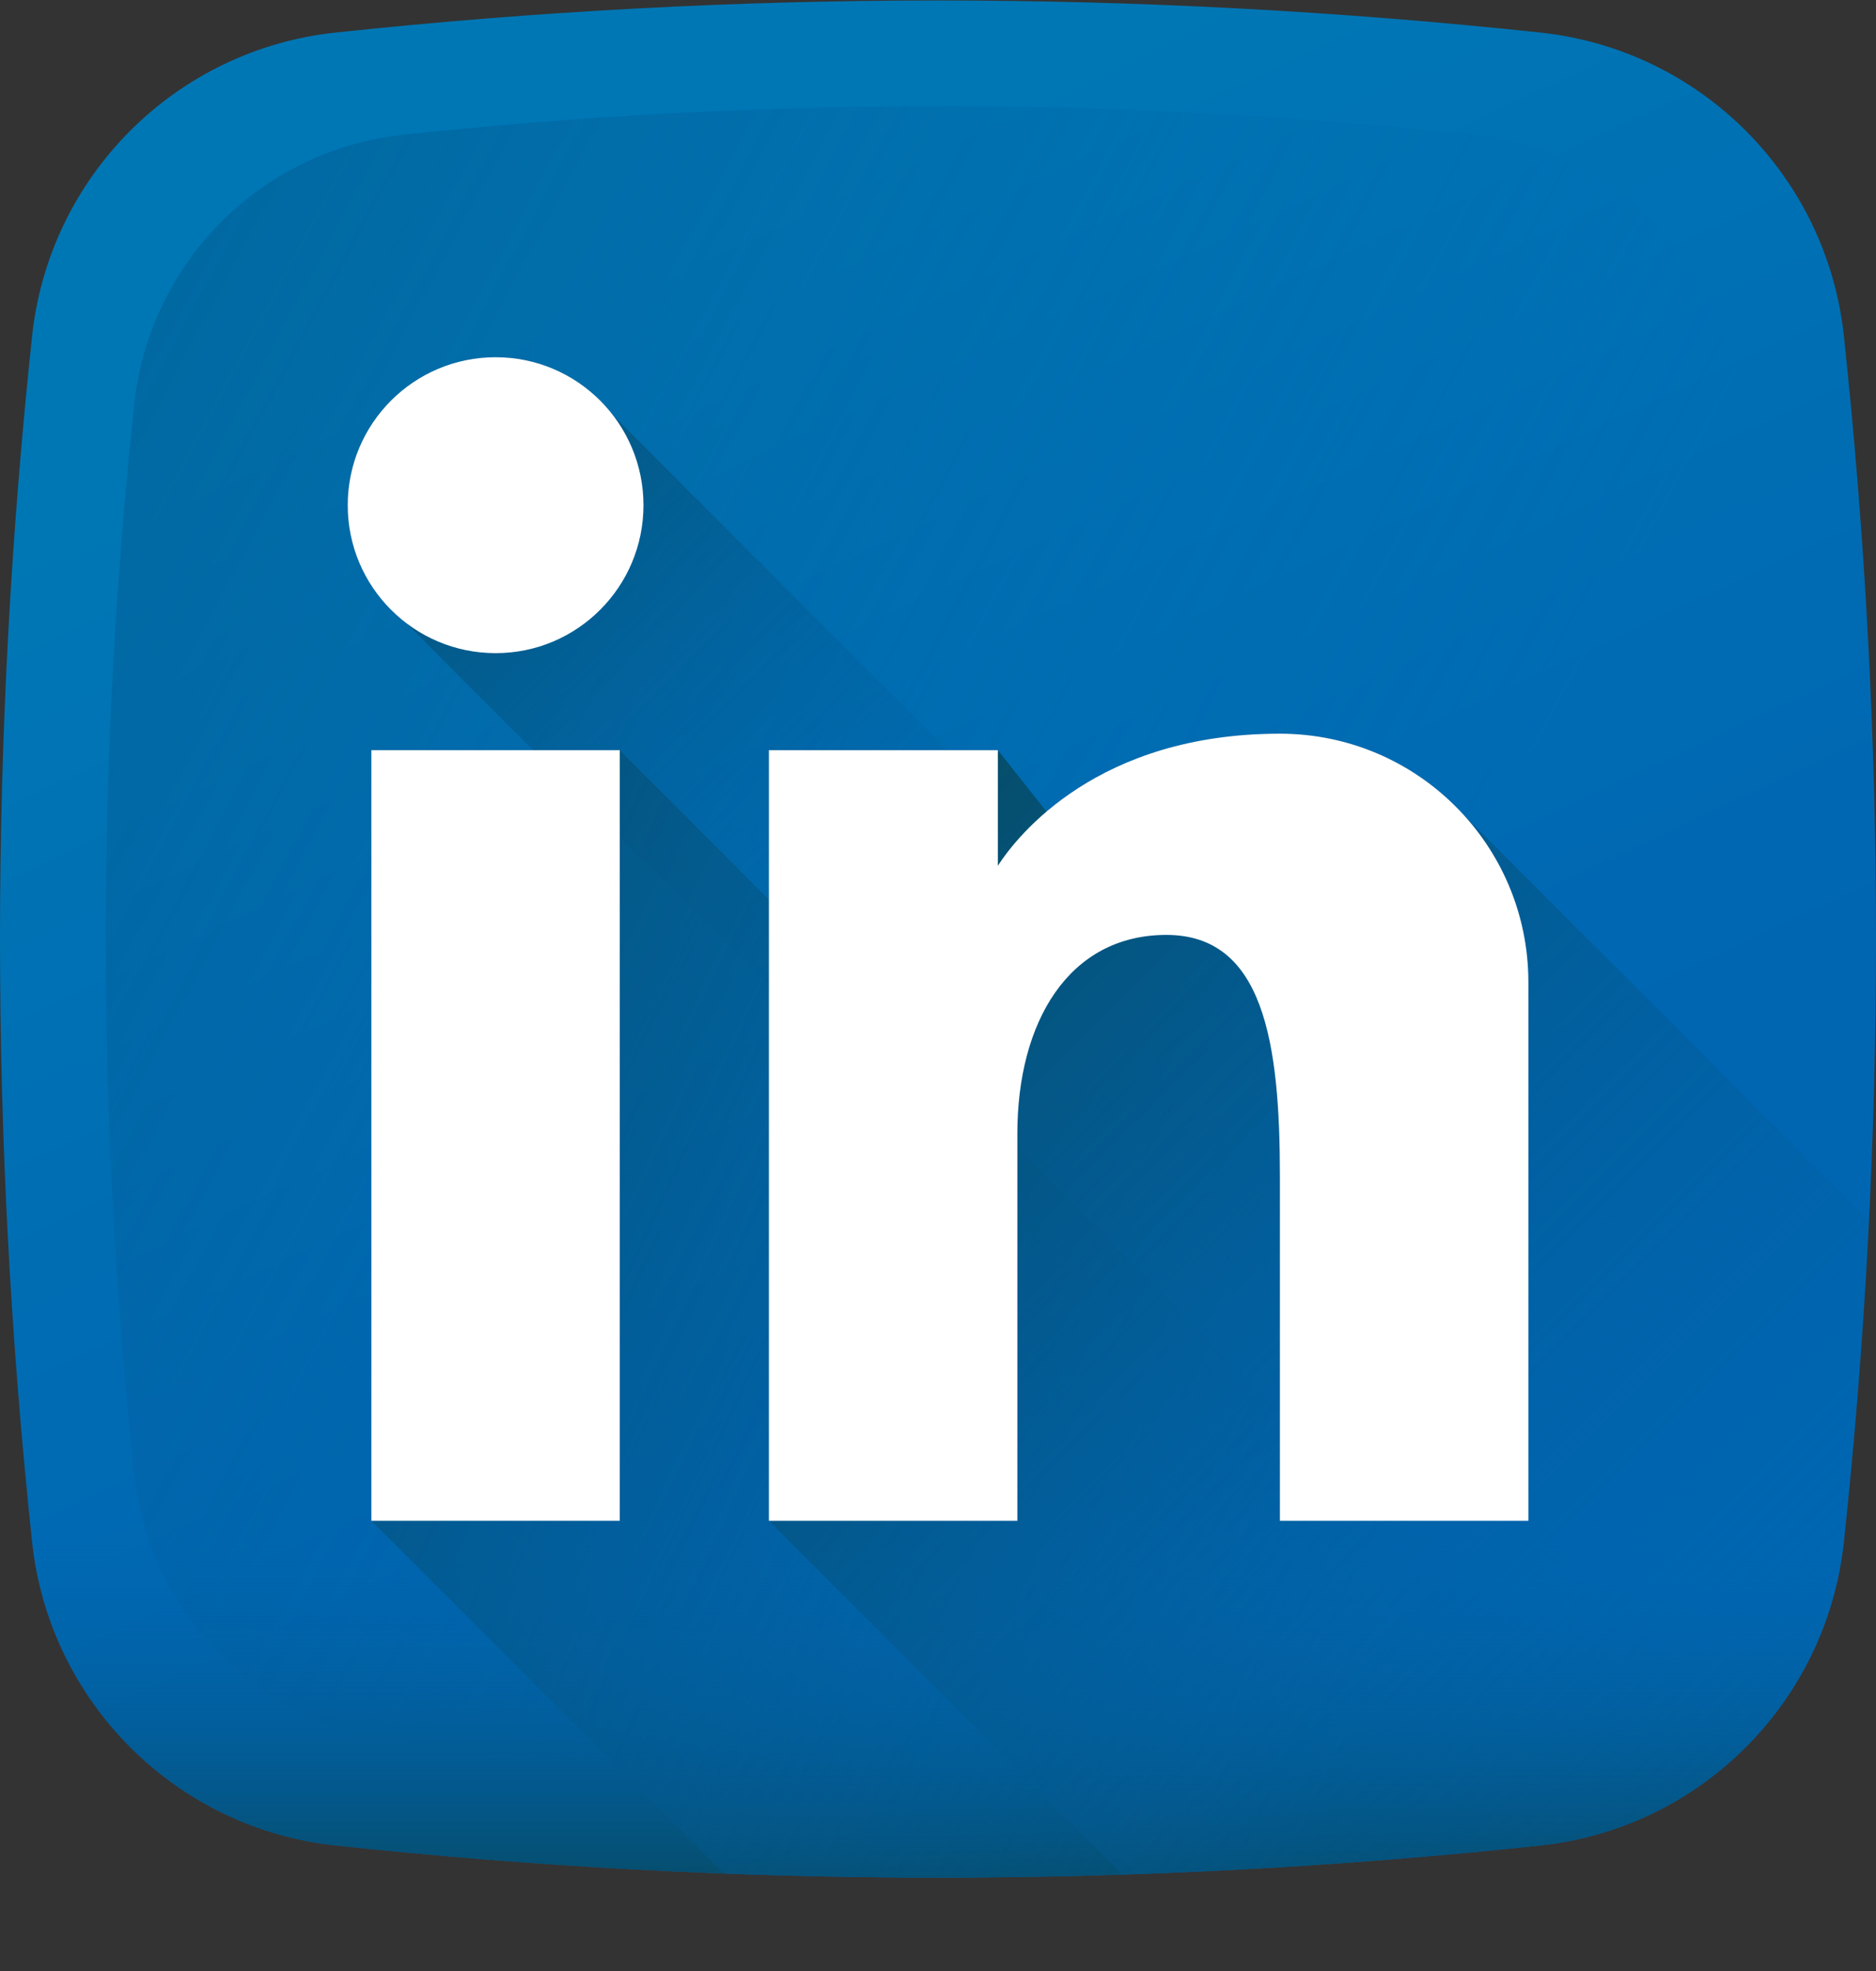 <svg width="20" height="21" viewBox="0 0 20 21" fill="none" xmlns="http://www.w3.org/2000/svg">
<rect x="0" y="0" width="20" height="21" fill="#333333" stroke="none"/>
<g clip-path="url(#clip0_322_11140)">
<path d="M16.423 19.662C12.145 20.119 7.855 20.119 3.577 19.662C1.872 19.48 0.524 18.133 0.342 16.427C-0.114 12.15 -0.114 7.86 0.342 3.582C0.524 1.876 1.872 0.529 3.577 0.347C7.855 -0.109 12.145 -0.109 16.423 0.347C18.128 0.529 19.476 1.876 19.658 3.582C20.114 7.86 20.114 12.15 19.658 16.427C19.476 18.133 18.128 19.48 16.423 19.662Z" fill="url(#paint0_linear_322_11140)"/>
<path d="M18.57 4.306C18.409 2.792 17.214 1.596 15.7 1.435C11.904 1.03 8.097 1.03 4.301 1.435C2.788 1.596 1.592 2.792 1.431 4.306C1.026 8.101 1.026 11.908 1.431 15.704C1.592 17.218 2.788 18.413 4.301 18.575C8.097 18.98 11.904 18.98 15.7 18.575C17.213 18.413 18.409 17.218 18.57 15.704C18.976 11.908 18.976 8.101 18.57 4.306Z" fill="url(#paint1_linear_322_11140)"/>
<path d="M0.299 16.013C0.313 16.151 0.327 16.289 0.342 16.428C0.524 18.133 1.871 19.48 3.577 19.662C7.854 20.119 12.144 20.119 16.422 19.662C18.128 19.48 19.475 18.133 19.657 16.428C19.672 16.289 19.686 16.151 19.7 16.013L0.299 16.013Z" fill="url(#paint2_linear_322_11140)"/>
<path d="M19.442 17.332L6.536 4.425C6.247 4.049 5.794 3.806 5.284 3.806C4.413 3.806 3.707 4.512 3.707 5.383C3.707 5.893 3.95 6.347 4.326 6.635L17.188 19.497C18.227 19.151 19.056 18.352 19.442 17.332Z" fill="url(#paint3_linear_322_11140)"/>
<path d="M6.607 7.993H3.959L3.959 16.203L7.717 19.961C10.619 20.071 13.524 19.972 16.422 19.662C16.929 19.608 17.404 19.451 17.826 19.212L6.607 7.993Z" fill="url(#paint4_linear_322_11140)"/>
<path d="M15.603 8.681C15.118 8.15 14.421 7.817 13.645 7.817C12.419 7.817 11.628 8.247 11.157 8.647L10.638 7.993H8.197L8.197 16.203L11.966 19.973C13.453 19.924 14.939 19.821 16.423 19.662C18.129 19.48 19.476 18.133 19.658 16.427C19.78 15.287 19.869 14.146 19.926 13.004L15.603 8.681Z" fill="url(#paint5_linear_322_11140)"/>
<path d="M3.959 7.993H6.607L6.607 16.203H3.959L3.959 7.993Z" fill="white"/>
<path d="M13.645 7.817C11.705 7.817 10.852 8.895 10.638 9.224V7.993H8.197L8.197 16.203H10.846L10.846 12.079C10.846 10.888 11.394 9.961 12.435 9.961C13.475 9.961 13.645 11.115 13.645 12.534L13.645 16.203H16.294V10.465C16.294 9.002 15.108 7.817 13.645 7.817Z" fill="white"/>
<path d="M6.86 5.383C6.86 6.253 6.154 6.959 5.284 6.959C4.413 6.959 3.707 6.253 3.707 5.383C3.707 4.512 4.413 3.806 5.284 3.806C6.154 3.806 6.86 4.512 6.86 5.383Z" fill="white"/>
</g>
<defs>
<linearGradient id="paint0_linear_322_11140" x1="6.64" y1="2.817" x2="11.699" y2="13.64" gradientUnits="userSpaceOnUse">
<stop stop-color="#0077B5"/>
<stop offset="1" stop-color="#0066B2"/>
</linearGradient>
<linearGradient id="paint1_linear_322_11140" x1="14.23" y1="12.274" x2="-14.827" y2="-3.314" gradientUnits="userSpaceOnUse">
<stop stop-color="#0066B2" stop-opacity="0"/>
<stop offset="1" stop-color="#07485E"/>
</linearGradient>
<linearGradient id="paint2_linear_322_11140" x1="9.999" y1="16.248" x2="9.999" y2="20.428" gradientUnits="userSpaceOnUse">
<stop stop-color="#0066B2" stop-opacity="0"/>
<stop offset="1" stop-color="#07485E"/>
</linearGradient>
<linearGradient id="paint3_linear_322_11140" x1="10.6" y1="10.699" x2="3.122" y2="3.221" gradientUnits="userSpaceOnUse">
<stop stop-color="#0066B2" stop-opacity="0"/>
<stop offset="1" stop-color="#07485E"/>
</linearGradient>
<linearGradient id="paint4_linear_322_11140" x1="14.99" y1="17.647" x2="-0.069" y2="10.588" gradientUnits="userSpaceOnUse">
<stop stop-color="#0066B2" stop-opacity="0"/>
<stop offset="1" stop-color="#07485E"/>
</linearGradient>
<linearGradient id="paint5_linear_322_11140" x1="18.654" y1="19.194" x2="8.164" y2="8.704" gradientUnits="userSpaceOnUse">
<stop stop-color="#0066B2" stop-opacity="0"/>
<stop offset="1" stop-color="#07485E"/>
</linearGradient>
<clipPath id="clip0_322_11140">
<rect width="20" height="20" fill="white" transform="translate(0 0.005)"/>
</clipPath>
</defs>
</svg>
